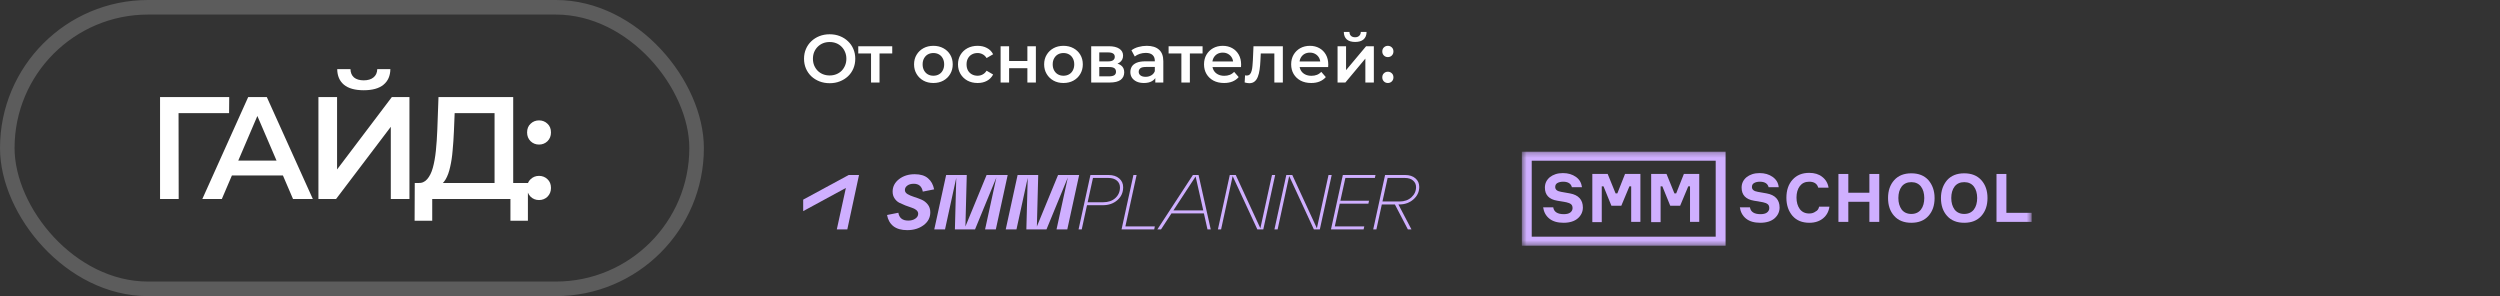 <?xml version="1.0" encoding="UTF-8"?> <svg xmlns="http://www.w3.org/2000/svg" width="515" height="61" viewBox="0 0 515 61" fill="none"><rect x="0" y="0" width="515" height="61" fill="#333333" stroke="none"/><rect x="1.5" y="1.5" width="142" height="58" rx="29" stroke="white" stroke-opacity="0.2" stroke-width="3"></rect><path d="M32.97 41V20H47.22L47.19 23.3H35.88L36.78 22.37L36.81 41H32.97ZM41.676 41L51.126 20H54.966L64.446 41H60.366L52.236 22.07H53.796L45.696 41H41.676ZM46.026 36.14L47.076 33.08H58.416L59.466 36.14H46.026ZM65.596 41V20H69.436V34.91L80.716 20H84.346V41H80.506V26.12L69.226 41H65.596ZM74.926 18.59C73.126 18.59 71.766 18.21 70.846 17.45C69.946 16.69 69.486 15.62 69.466 14.24H72.196C72.216 14.98 72.456 15.55 72.916 15.95C73.396 16.35 74.066 16.55 74.926 16.55C75.786 16.55 76.456 16.35 76.936 15.95C77.436 15.55 77.696 14.98 77.716 14.24H80.416C80.396 15.62 79.926 16.69 79.006 17.45C78.086 18.21 76.726 18.59 74.926 18.59ZM101.879 39.2V23.3H93.659L93.509 27.02C93.449 28.42 93.359 29.75 93.239 31.01C93.139 32.25 92.969 33.38 92.729 34.4C92.509 35.42 92.199 36.27 91.799 36.95C91.399 37.63 90.909 38.08 90.329 38.3L86.129 37.7C86.889 37.74 87.509 37.48 87.989 36.92C88.489 36.36 88.879 35.58 89.159 34.58C89.439 33.58 89.649 32.41 89.789 31.07C89.929 29.71 90.029 28.24 90.089 26.66L90.329 20H105.719V39.2H101.879ZM85.409 45.47L85.439 37.7H108.749V45.47H105.149V41H89.039V45.47H85.409ZM111.041 29.78C110.361 29.78 109.781 29.55 109.301 29.09C108.821 28.61 108.581 28.01 108.581 27.29C108.581 26.53 108.821 25.93 109.301 25.49C109.781 25.03 110.361 24.8 111.041 24.8C111.721 24.8 112.301 25.03 112.781 25.49C113.261 25.93 113.501 26.53 113.501 27.29C113.501 28.01 113.261 28.61 112.781 29.09C112.301 29.55 111.721 29.78 111.041 29.78ZM111.041 41.21C110.361 41.21 109.781 40.98 109.301 40.52C108.821 40.04 108.581 39.44 108.581 38.72C108.581 37.96 108.821 37.36 109.301 36.92C109.781 36.46 110.361 36.23 111.041 36.23C111.721 36.23 112.301 36.46 112.781 36.92C113.261 37.36 113.501 37.96 113.501 38.72C113.501 39.44 113.261 40.04 112.781 40.52C112.301 40.98 111.721 41.21 111.041 41.21Z" fill="white"></path><path d="M170.922 17.14C170.157 17.14 169.452 17.014 168.808 16.762C168.164 16.51 167.604 16.16 167.128 15.712C166.652 15.255 166.283 14.723 166.022 14.116C165.761 13.5 165.63 12.828 165.63 12.1C165.63 11.372 165.761 10.705 166.022 10.098C166.283 9.482 166.652 8.95 167.128 8.502C167.604 8.045 168.164 7.69 168.808 7.438C169.452 7.186 170.152 7.06 170.908 7.06C171.673 7.06 172.373 7.186 173.008 7.438C173.652 7.69 174.212 8.045 174.688 8.502C175.164 8.95 175.533 9.482 175.794 10.098C176.055 10.705 176.186 11.372 176.186 12.1C176.186 12.828 176.055 13.5 175.794 14.116C175.533 14.732 175.164 15.264 174.688 15.712C174.212 16.16 173.652 16.51 173.008 16.762C172.373 17.014 171.678 17.14 170.922 17.14ZM170.908 15.544C171.403 15.544 171.86 15.46 172.28 15.292C172.7 15.124 173.064 14.886 173.372 14.578C173.68 14.261 173.918 13.897 174.086 13.486C174.263 13.066 174.352 12.604 174.352 12.1C174.352 11.596 174.263 11.139 174.086 10.728C173.918 10.308 173.68 9.944 173.372 9.636C173.064 9.319 172.7 9.076 172.28 8.908C171.86 8.74 171.403 8.656 170.908 8.656C170.413 8.656 169.956 8.74 169.536 8.908C169.125 9.076 168.761 9.319 168.444 9.636C168.136 9.944 167.893 10.308 167.716 10.728C167.548 11.139 167.464 11.596 167.464 12.1C167.464 12.595 167.548 13.052 167.716 13.472C167.893 13.892 168.136 14.261 168.444 14.578C168.752 14.886 169.116 15.124 169.536 15.292C169.956 15.46 170.413 15.544 170.908 15.544ZM179.433 17V10.588L179.839 11.008H176.801V9.524H183.801V11.008H180.777L181.183 10.588V17H179.433ZM192.272 17.098C191.506 17.098 190.825 16.935 190.228 16.608C189.63 16.272 189.159 15.815 188.814 15.236C188.468 14.657 188.296 13.999 188.296 13.262C188.296 12.515 188.468 11.857 188.814 11.288C189.159 10.709 189.63 10.257 190.228 9.93C190.825 9.603 191.506 9.44 192.272 9.44C193.046 9.44 193.732 9.603 194.33 9.93C194.936 10.257 195.408 10.705 195.744 11.274C196.089 11.843 196.262 12.506 196.262 13.262C196.262 13.999 196.089 14.657 195.744 15.236C195.408 15.815 194.936 16.272 194.33 16.608C193.732 16.935 193.046 17.098 192.272 17.098ZM192.272 15.6C192.701 15.6 193.084 15.507 193.42 15.32C193.756 15.133 194.017 14.863 194.204 14.508C194.4 14.153 194.498 13.738 194.498 13.262C194.498 12.777 194.4 12.361 194.204 12.016C194.017 11.661 193.756 11.391 193.42 11.204C193.084 11.017 192.706 10.924 192.286 10.924C191.856 10.924 191.474 11.017 191.138 11.204C190.811 11.391 190.55 11.661 190.354 12.016C190.158 12.361 190.06 12.777 190.06 13.262C190.06 13.738 190.158 14.153 190.354 14.508C190.55 14.863 190.811 15.133 191.138 15.32C191.474 15.507 191.852 15.6 192.272 15.6ZM201.392 17.098C200.608 17.098 199.908 16.935 199.292 16.608C198.686 16.272 198.21 15.815 197.864 15.236C197.519 14.657 197.346 13.999 197.346 13.262C197.346 12.515 197.519 11.857 197.864 11.288C198.21 10.709 198.686 10.257 199.292 9.93C199.908 9.603 200.608 9.44 201.392 9.44C202.12 9.44 202.76 9.589 203.31 9.888C203.87 10.177 204.295 10.607 204.584 11.176L203.24 11.96C203.016 11.605 202.741 11.344 202.414 11.176C202.097 11.008 201.752 10.924 201.378 10.924C200.949 10.924 200.562 11.017 200.216 11.204C199.871 11.391 199.6 11.661 199.404 12.016C199.208 12.361 199.11 12.777 199.11 13.262C199.11 13.747 199.208 14.167 199.404 14.522C199.6 14.867 199.871 15.133 200.216 15.32C200.562 15.507 200.949 15.6 201.378 15.6C201.752 15.6 202.097 15.516 202.414 15.348C202.741 15.18 203.016 14.919 203.24 14.564L204.584 15.348C204.295 15.908 203.87 16.342 203.31 16.65C202.76 16.949 202.12 17.098 201.392 17.098ZM206.125 17V9.524H207.875V12.562H211.641V9.524H213.391V17H211.641V14.046H207.875V17H206.125ZM219.069 17.098C218.303 17.098 217.622 16.935 217.025 16.608C216.427 16.272 215.956 15.815 215.611 15.236C215.265 14.657 215.093 13.999 215.093 13.262C215.093 12.515 215.265 11.857 215.611 11.288C215.956 10.709 216.427 10.257 217.025 9.93C217.622 9.603 218.303 9.44 219.069 9.44C219.843 9.44 220.529 9.603 221.127 9.93C221.733 10.257 222.205 10.705 222.541 11.274C222.886 11.843 223.059 12.506 223.059 13.262C223.059 13.999 222.886 14.657 222.541 15.236C222.205 15.815 221.733 16.272 221.127 16.608C220.529 16.935 219.843 17.098 219.069 17.098ZM219.069 15.6C219.498 15.6 219.881 15.507 220.217 15.32C220.553 15.133 220.814 14.863 221.001 14.508C221.197 14.153 221.295 13.738 221.295 13.262C221.295 12.777 221.197 12.361 221.001 12.016C220.814 11.661 220.553 11.391 220.217 11.204C219.881 11.017 219.503 10.924 219.083 10.924C218.653 10.924 218.271 11.017 217.935 11.204C217.608 11.391 217.347 11.661 217.151 12.016C216.955 12.361 216.857 12.777 216.857 13.262C216.857 13.738 216.955 14.153 217.151 14.508C217.347 14.863 217.608 15.133 217.935 15.32C218.271 15.507 218.649 15.6 219.069 15.6ZM224.787 17V9.524H228.441C229.347 9.524 230.056 9.692 230.569 10.028C231.092 10.364 231.353 10.84 231.353 11.456C231.353 12.063 231.111 12.539 230.625 12.884C230.14 13.22 229.496 13.388 228.693 13.388L228.903 12.954C229.809 12.954 230.481 13.122 230.919 13.458C231.367 13.785 231.591 14.265 231.591 14.9C231.591 15.563 231.344 16.081 230.849 16.454C230.355 16.818 229.603 17 228.595 17H224.787ZM226.453 15.726H228.455C228.931 15.726 229.291 15.651 229.533 15.502C229.776 15.343 229.897 15.105 229.897 14.788C229.897 14.452 229.785 14.205 229.561 14.046C229.337 13.887 228.987 13.808 228.511 13.808H226.453V15.726ZM226.453 12.646H228.287C228.735 12.646 229.071 12.567 229.295 12.408C229.529 12.24 229.645 12.007 229.645 11.708C229.645 11.4 229.529 11.171 229.295 11.022C229.071 10.873 228.735 10.798 228.287 10.798H226.453V12.646ZM237.991 17V15.488L237.893 15.166V12.52C237.893 12.007 237.739 11.61 237.431 11.33C237.123 11.041 236.657 10.896 236.031 10.896C235.611 10.896 235.196 10.961 234.785 11.092C234.384 11.223 234.043 11.405 233.763 11.638L233.077 10.364C233.479 10.056 233.955 9.827 234.505 9.678C235.065 9.519 235.644 9.44 236.241 9.44C237.324 9.44 238.159 9.701 238.747 10.224C239.345 10.737 239.643 11.535 239.643 12.618V17H237.991ZM235.639 17.098C235.079 17.098 234.589 17.005 234.169 16.818C233.749 16.622 233.423 16.356 233.189 16.02C232.965 15.675 232.853 15.287 232.853 14.858C232.853 14.438 232.951 14.06 233.147 13.724C233.353 13.388 233.684 13.122 234.141 12.926C234.599 12.73 235.205 12.632 235.961 12.632H238.131V13.794H236.087C235.49 13.794 235.089 13.892 234.883 14.088C234.678 14.275 234.575 14.508 234.575 14.788C234.575 15.105 234.701 15.357 234.953 15.544C235.205 15.731 235.555 15.824 236.003 15.824C236.433 15.824 236.815 15.726 237.151 15.53C237.497 15.334 237.744 15.045 237.893 14.662L238.187 15.712C238.019 16.151 237.716 16.491 237.277 16.734C236.848 16.977 236.302 17.098 235.639 17.098ZM243.363 17V10.588L243.769 11.008H240.731V9.524H247.731V11.008H244.707L245.113 10.588V17H243.363ZM252.158 17.098C251.327 17.098 250.599 16.935 249.974 16.608C249.358 16.272 248.877 15.815 248.532 15.236C248.196 14.657 248.028 13.999 248.028 13.262C248.028 12.515 248.191 11.857 248.518 11.288C248.854 10.709 249.311 10.257 249.89 9.93C250.478 9.603 251.145 9.44 251.892 9.44C252.62 9.44 253.269 9.599 253.838 9.916C254.407 10.233 254.855 10.681 255.182 11.26C255.509 11.839 255.672 12.52 255.672 13.304C255.672 13.379 255.667 13.463 255.658 13.556C255.658 13.649 255.653 13.738 255.644 13.822H249.414V12.66H254.72L254.034 13.024C254.043 12.595 253.955 12.217 253.768 11.89C253.581 11.563 253.325 11.307 252.998 11.12C252.681 10.933 252.312 10.84 251.892 10.84C251.463 10.84 251.085 10.933 250.758 11.12C250.441 11.307 250.189 11.568 250.002 11.904C249.825 12.231 249.736 12.618 249.736 13.066V13.346C249.736 13.794 249.839 14.191 250.044 14.536C250.249 14.881 250.539 15.147 250.912 15.334C251.285 15.521 251.715 15.614 252.2 15.614C252.62 15.614 252.998 15.549 253.334 15.418C253.67 15.287 253.969 15.082 254.23 14.802L255.168 15.88C254.832 16.272 254.407 16.575 253.894 16.79C253.39 16.995 252.811 17.098 252.158 17.098ZM256.398 16.986L256.482 15.516C256.548 15.525 256.608 15.535 256.664 15.544C256.72 15.553 256.772 15.558 256.818 15.558C257.108 15.558 257.332 15.469 257.49 15.292C257.649 15.115 257.766 14.877 257.84 14.578C257.924 14.27 257.98 13.929 258.008 13.556C258.046 13.173 258.074 12.791 258.092 12.408L258.218 9.524H264.266V17H262.516V10.532L262.922 11.008H259.366L259.744 10.518L259.646 12.492C259.618 13.155 259.562 13.771 259.478 14.34C259.404 14.9 259.282 15.39 259.114 15.81C258.956 16.23 258.732 16.557 258.442 16.79C258.162 17.023 257.803 17.14 257.364 17.14C257.224 17.14 257.07 17.126 256.902 17.098C256.744 17.07 256.576 17.033 256.398 16.986ZM270.109 17.098C269.279 17.098 268.551 16.935 267.925 16.608C267.309 16.272 266.829 15.815 266.483 15.236C266.147 14.657 265.979 13.999 265.979 13.262C265.979 12.515 266.143 11.857 266.469 11.288C266.805 10.709 267.263 10.257 267.841 9.93C268.429 9.603 269.097 9.44 269.843 9.44C270.571 9.44 271.22 9.599 271.789 9.916C272.359 10.233 272.807 10.681 273.133 11.26C273.46 11.839 273.623 12.52 273.623 13.304C273.623 13.379 273.619 13.463 273.609 13.556C273.609 13.649 273.605 13.738 273.595 13.822H267.365V12.66H272.671L271.985 13.024C271.995 12.595 271.906 12.217 271.719 11.89C271.533 11.563 271.276 11.307 270.949 11.12C270.632 10.933 270.263 10.84 269.843 10.84C269.414 10.84 269.036 10.933 268.709 11.12C268.392 11.307 268.14 11.568 267.953 11.904C267.776 12.231 267.687 12.618 267.687 13.066V13.346C267.687 13.794 267.79 14.191 267.995 14.536C268.201 14.881 268.49 15.147 268.863 15.334C269.237 15.521 269.666 15.614 270.151 15.614C270.571 15.614 270.949 15.549 271.285 15.418C271.621 15.287 271.92 15.082 272.181 14.802L273.119 15.88C272.783 16.272 272.359 16.575 271.845 16.79C271.341 16.995 270.763 17.098 270.109 17.098ZM275.537 17V9.524H277.287V14.452L281.417 9.524H283.013V17H281.263V12.072L277.147 17H275.537ZM279.163 8.642C278.417 8.642 277.843 8.469 277.441 8.124C277.04 7.769 276.835 7.256 276.825 6.584H277.987C277.997 6.92 278.099 7.186 278.295 7.382C278.501 7.578 278.785 7.676 279.149 7.676C279.504 7.676 279.784 7.578 279.989 7.382C280.204 7.186 280.316 6.92 280.325 6.584H281.515C281.506 7.256 281.296 7.769 280.885 8.124C280.484 8.469 279.91 8.642 279.163 8.642ZM285.899 11.764C285.582 11.764 285.311 11.657 285.087 11.442C284.863 11.218 284.751 10.938 284.751 10.602C284.751 10.247 284.863 9.967 285.087 9.762C285.311 9.547 285.582 9.44 285.899 9.44C286.217 9.44 286.487 9.547 286.711 9.762C286.935 9.967 287.047 10.247 287.047 10.602C287.047 10.938 286.935 11.218 286.711 11.442C286.487 11.657 286.217 11.764 285.899 11.764ZM285.899 17.098C285.582 17.098 285.311 16.991 285.087 16.776C284.863 16.552 284.751 16.272 284.751 15.936C284.751 15.581 284.863 15.301 285.087 15.096C285.311 14.881 285.582 14.774 285.899 14.774C286.217 14.774 286.487 14.881 286.711 15.096C286.935 15.301 287.047 15.581 287.047 15.936C287.047 16.272 286.935 16.552 286.711 16.776C286.487 16.991 286.217 17.098 285.899 17.098Z" fill="white"></path><g clip-path="url(#clip0_33_394)"><path d="M182.732 44.289L185.062 43.825C185.237 44.902 185.915 45.441 187.096 45.441C187.686 45.441 188.173 45.308 188.556 45.041C188.949 44.774 189.146 44.438 189.146 44.033C189.146 43.734 189.015 43.478 188.753 43.265C188.49 43.051 188.162 42.886 187.769 42.769C187.386 42.651 186.965 42.502 186.505 42.321C186.057 42.139 185.636 41.953 185.242 41.761C184.86 41.558 184.537 41.259 184.275 40.864C184.012 40.47 183.881 40.006 183.881 39.472C183.881 38.448 184.318 37.595 185.193 36.912C186.068 36.229 187.151 35.888 188.441 35.888C189.611 35.888 190.519 36.165 191.164 36.72C191.82 37.275 192.241 38.038 192.427 39.008L190.098 39.472C189.901 38.395 189.278 37.856 188.228 37.856C187.692 37.856 187.254 37.979 186.915 38.224C186.576 38.47 186.407 38.779 186.407 39.152C186.407 39.483 186.587 39.76 186.948 39.984C187.309 40.198 187.741 40.384 188.244 40.544C188.758 40.704 189.272 40.891 189.786 41.105C190.3 41.318 190.738 41.649 191.099 42.097C191.459 42.534 191.64 43.078 191.64 43.729C191.64 44.817 191.18 45.702 190.262 46.385C189.343 47.068 188.217 47.409 186.883 47.409C185.68 47.409 184.728 47.137 184.028 46.593C183.339 46.038 182.907 45.27 182.732 44.289Z" fill="#CFAFFF"></path><path d="M207.585 36.049L205.141 47.25H202.927L205.256 36.561L200.86 47.25H196.71L196.989 36.641L194.676 47.25H192.461L194.905 36.049H199.154L198.875 46.658L203.238 36.049H207.585Z" fill="#CFAFFF"></path><path d="M222.306 36.049L219.862 47.25H217.647L219.977 36.561L215.58 47.25H211.43L211.709 36.641L209.396 47.25H207.182L209.626 36.049H213.874L213.596 46.658L217.959 36.049H222.306Z" fill="#CFAFFF"></path><path d="M222.84 47.25H222.184L224.628 36.049H228.368C229.276 36.049 230.003 36.283 230.55 36.753C231.096 37.212 231.37 37.82 231.37 38.577C231.37 39.654 230.971 40.54 230.172 41.233C229.385 41.927 228.384 42.273 227.17 42.273H223.923L222.84 47.25ZM225.153 36.657L224.054 41.665H227.22C228.28 41.665 229.128 41.377 229.762 40.801C230.397 40.215 230.714 39.484 230.714 38.609C230.714 38.033 230.501 37.563 230.074 37.201C229.647 36.838 229.062 36.657 228.319 36.657H225.153Z" fill="#CFAFFF"></path><path d="M237.767 47.25H231.041L233.485 36.049H234.141L231.828 46.642H237.898L237.767 47.25Z" fill="#CFAFFF"></path><path d="M249.412 47.25H248.74L248.002 43.954H241.326L239.176 47.25H238.422L245.738 36.049H246.903L249.412 47.25ZM246.296 36.353L241.719 43.346H247.871L246.296 36.353Z" fill="#CFAFFF"></path><path d="M259.634 47.026L262.028 36.049H262.685L260.24 47.25H259.011L253.925 36.273L251.547 47.25H250.891L253.334 36.049H254.565L259.634 47.026Z" fill="#CFAFFF"></path><path d="M271.279 47.026L273.674 36.049H274.33L271.886 47.25H270.656L265.57 36.273L263.192 47.25H262.535L264.98 36.049H266.21L271.279 47.026Z" fill="#CFAFFF"></path><path d="M280.907 47.25H274.182L276.626 36.049H283.351L283.22 36.657H277.15L276.117 41.345H282.022L281.891 41.953H275.986L274.969 46.642H281.039L280.907 47.25Z" fill="#CFAFFF"></path><path d="M292.364 38.513C292.364 39.516 291.966 40.369 291.167 41.073C290.379 41.767 289.417 42.113 288.28 42.113H288.067L290.757 47.25H290.019L287.345 42.113H284.655L283.539 47.25H282.883L285.327 36.049H289.445C290.342 36.049 291.053 36.278 291.577 36.737C292.102 37.185 292.364 37.777 292.364 38.513ZM289.396 36.657H285.852L284.786 41.505H288.329C289.314 41.505 290.123 41.217 290.757 40.641C291.391 40.054 291.708 39.356 291.708 38.545C291.708 37.99 291.501 37.537 291.085 37.185C290.68 36.833 290.117 36.657 289.396 36.657Z" fill="#CFAFFF"></path><path d="M165.457 43.492V41.126L174.836 36.047H176.96L174.545 47.259H172.382L174.25 38.718L165.457 43.492Z" fill="#CFAFFF"></path></g><g clip-path="url(#clip1_33_394)"><mask id="mask0_33_394" style="mask-type:luminance" maskUnits="userSpaceOnUse" x="313" y="31" width="106" height="20"><path d="M418.515 31.243H313.5V50.622H418.515V31.243Z" fill="white"></path></mask><g mask="url(#mask0_33_394)"><path d="M323.45 43.798C323.133 44.026 322.681 44.117 322.138 44.117C320.872 44.117 320.103 43.662 319.967 42.706H317.887C318.022 43.662 318.429 44.435 319.153 45.026C319.877 45.618 320.872 45.891 322.093 45.891C323.359 45.891 324.354 45.572 325.032 44.981C325.711 44.39 326.073 43.616 326.073 42.752C326.073 41.16 325.168 40.159 323.404 39.841L321.595 39.522C320.781 39.386 320.374 39.067 320.374 38.522C320.374 38.157 320.51 37.885 320.826 37.703C321.143 37.521 321.55 37.43 322.002 37.43C323.042 37.43 323.63 37.839 323.811 38.567H325.892C325.756 37.657 325.394 36.975 324.625 36.429C323.902 35.929 323.042 35.656 321.957 35.656C320.826 35.656 319.922 35.974 319.243 36.52C318.565 37.111 318.249 37.794 318.249 38.658C318.249 40.159 319.108 41.069 320.781 41.342L322.635 41.66C323.088 41.751 323.404 41.888 323.63 42.07C323.857 42.252 323.947 42.525 323.947 42.888C323.947 43.252 323.766 43.571 323.45 43.798Z" fill="#CFAFFF"></path><path d="M329.962 38.384H330.324L331.952 42.387H333.987L335.661 38.384H336.023V45.708H337.922V35.837H334.756L333.173 39.84H332.812L331.183 35.837H328.018V45.708V45.753H329.962V38.384Z" fill="#CFAFFF"></path><path d="M342.083 38.384H342.445L344.073 42.387H346.108L347.782 38.384H348.144V45.708H350.043V35.837H346.877L345.294 39.84H344.933L343.305 35.837H340.139V45.708V45.753H342.083V38.384Z" fill="#CFAFFF"></path><path d="M363.928 39.841L362.119 39.522C361.305 39.386 360.898 39.067 360.898 38.522C360.898 38.157 361.033 37.885 361.35 37.703C361.666 37.521 362.073 37.43 362.526 37.43C363.566 37.43 364.154 37.839 364.335 38.567H366.415C366.325 37.657 365.918 36.975 365.149 36.429C364.425 35.929 363.566 35.656 362.48 35.656C361.35 35.656 360.445 35.974 359.767 36.52C359.089 37.111 358.772 37.794 358.772 38.658C358.772 40.159 359.631 41.069 361.305 41.342L363.159 41.66C363.611 41.751 363.928 41.888 364.154 42.07C364.38 42.252 364.47 42.525 364.47 42.888C364.47 43.252 364.29 43.571 363.973 43.798C363.656 44.026 363.204 44.117 362.661 44.117C361.395 44.117 360.626 43.662 360.491 42.706H358.41C358.546 43.662 358.953 44.435 359.676 45.026C360.4 45.618 361.395 45.891 362.616 45.891C363.882 45.891 364.877 45.572 365.556 44.981C366.234 44.39 366.596 43.616 366.596 42.752C366.596 41.16 365.692 40.159 363.928 39.841Z" fill="#CFAFFF"></path><path d="M374.013 43.571C373.651 43.844 373.244 43.98 372.702 43.98C371.842 43.98 371.209 43.662 370.757 43.07C370.305 42.434 370.078 41.66 370.078 40.705C370.078 39.75 370.305 38.931 370.757 38.34C371.209 37.748 371.842 37.43 372.702 37.43C373.696 37.43 374.33 37.839 374.556 38.658H376.681C376.546 37.748 376.093 36.975 375.37 36.429C374.691 35.883 373.787 35.61 372.702 35.61C371.254 35.61 370.124 36.065 369.264 37.02C368.405 37.976 367.998 39.204 367.998 40.751C367.998 42.297 368.45 43.525 369.264 44.48C370.124 45.436 371.254 45.891 372.747 45.891C373.877 45.891 374.827 45.572 375.551 44.981C376.274 44.39 376.727 43.571 376.862 42.57H374.737C374.646 43.025 374.42 43.389 374.013 43.571Z" fill="#CFAFFF"></path><path d="M385.094 39.703H380.752V35.837H378.717V45.708H380.752V41.569H385.094V45.708H387.129V35.837H385.094V39.703Z" fill="#CFAFFF"></path><path d="M393.732 35.703C392.239 35.703 391.063 36.158 390.204 37.113C389.345 38.068 388.938 39.296 388.938 40.797C388.938 42.299 389.345 43.527 390.204 44.482C391.063 45.437 392.239 45.892 393.732 45.892C395.224 45.892 396.4 45.437 397.259 44.482C398.118 43.527 398.525 42.299 398.525 40.797C398.525 39.296 398.074 38.068 397.259 37.113C396.4 36.158 395.224 35.703 393.732 35.703ZM395.722 43.163C395.269 43.754 394.591 44.073 393.732 44.073C392.873 44.073 392.194 43.754 391.741 43.163C391.29 42.526 391.063 41.753 391.063 40.797C391.063 39.842 391.29 39.023 391.741 38.432C392.194 37.841 392.873 37.522 393.732 37.522C394.591 37.522 395.269 37.841 395.722 38.432C396.174 39.023 396.4 39.842 396.4 40.797C396.4 41.753 396.174 42.572 395.722 43.163Z" fill="#CFAFFF"></path><path d="M404.63 35.703C403.137 35.703 401.961 36.158 401.102 37.113C400.288 38.068 399.836 39.296 399.836 40.797C399.836 42.299 400.243 43.527 401.102 44.482C401.961 45.437 403.137 45.892 404.63 45.892C406.122 45.892 407.298 45.437 408.157 44.482C409.016 43.527 409.424 42.299 409.424 40.797C409.424 39.296 409.016 38.068 408.157 37.113C407.298 36.158 406.122 35.703 404.63 35.703ZM406.62 43.163C406.167 43.754 405.489 44.073 404.63 44.073C403.771 44.073 403.092 43.754 402.64 43.163C402.188 42.526 401.961 41.753 401.961 40.797C401.961 39.842 402.188 39.023 402.64 38.432C403.092 37.841 403.771 37.522 404.63 37.522C405.489 37.522 406.167 37.841 406.62 38.432C407.072 39.023 407.298 39.842 407.298 40.797C407.298 41.753 407.072 42.572 406.62 43.163Z" fill="#CFAFFF"></path><path d="M413.315 43.843V35.837H411.279V45.708H418.516V43.843H413.315Z" fill="#CFAFFF"></path><path d="M313.5 33.108V50.622H353.435H355.47V31.243H313.5V33.108ZM353.435 33.108V48.757H315.535V33.108H353.435Z" fill="#CFAFFF"></path></g></g><defs><clipPath id="clip0_33_394"><rect width="128" height="37" fill="white" transform="translate(165 21)"></rect></clipPath><clipPath id="clip1_33_394"><rect width="106" height="37" fill="white" transform="translate(313 21)"></rect></clipPath></defs></svg> 